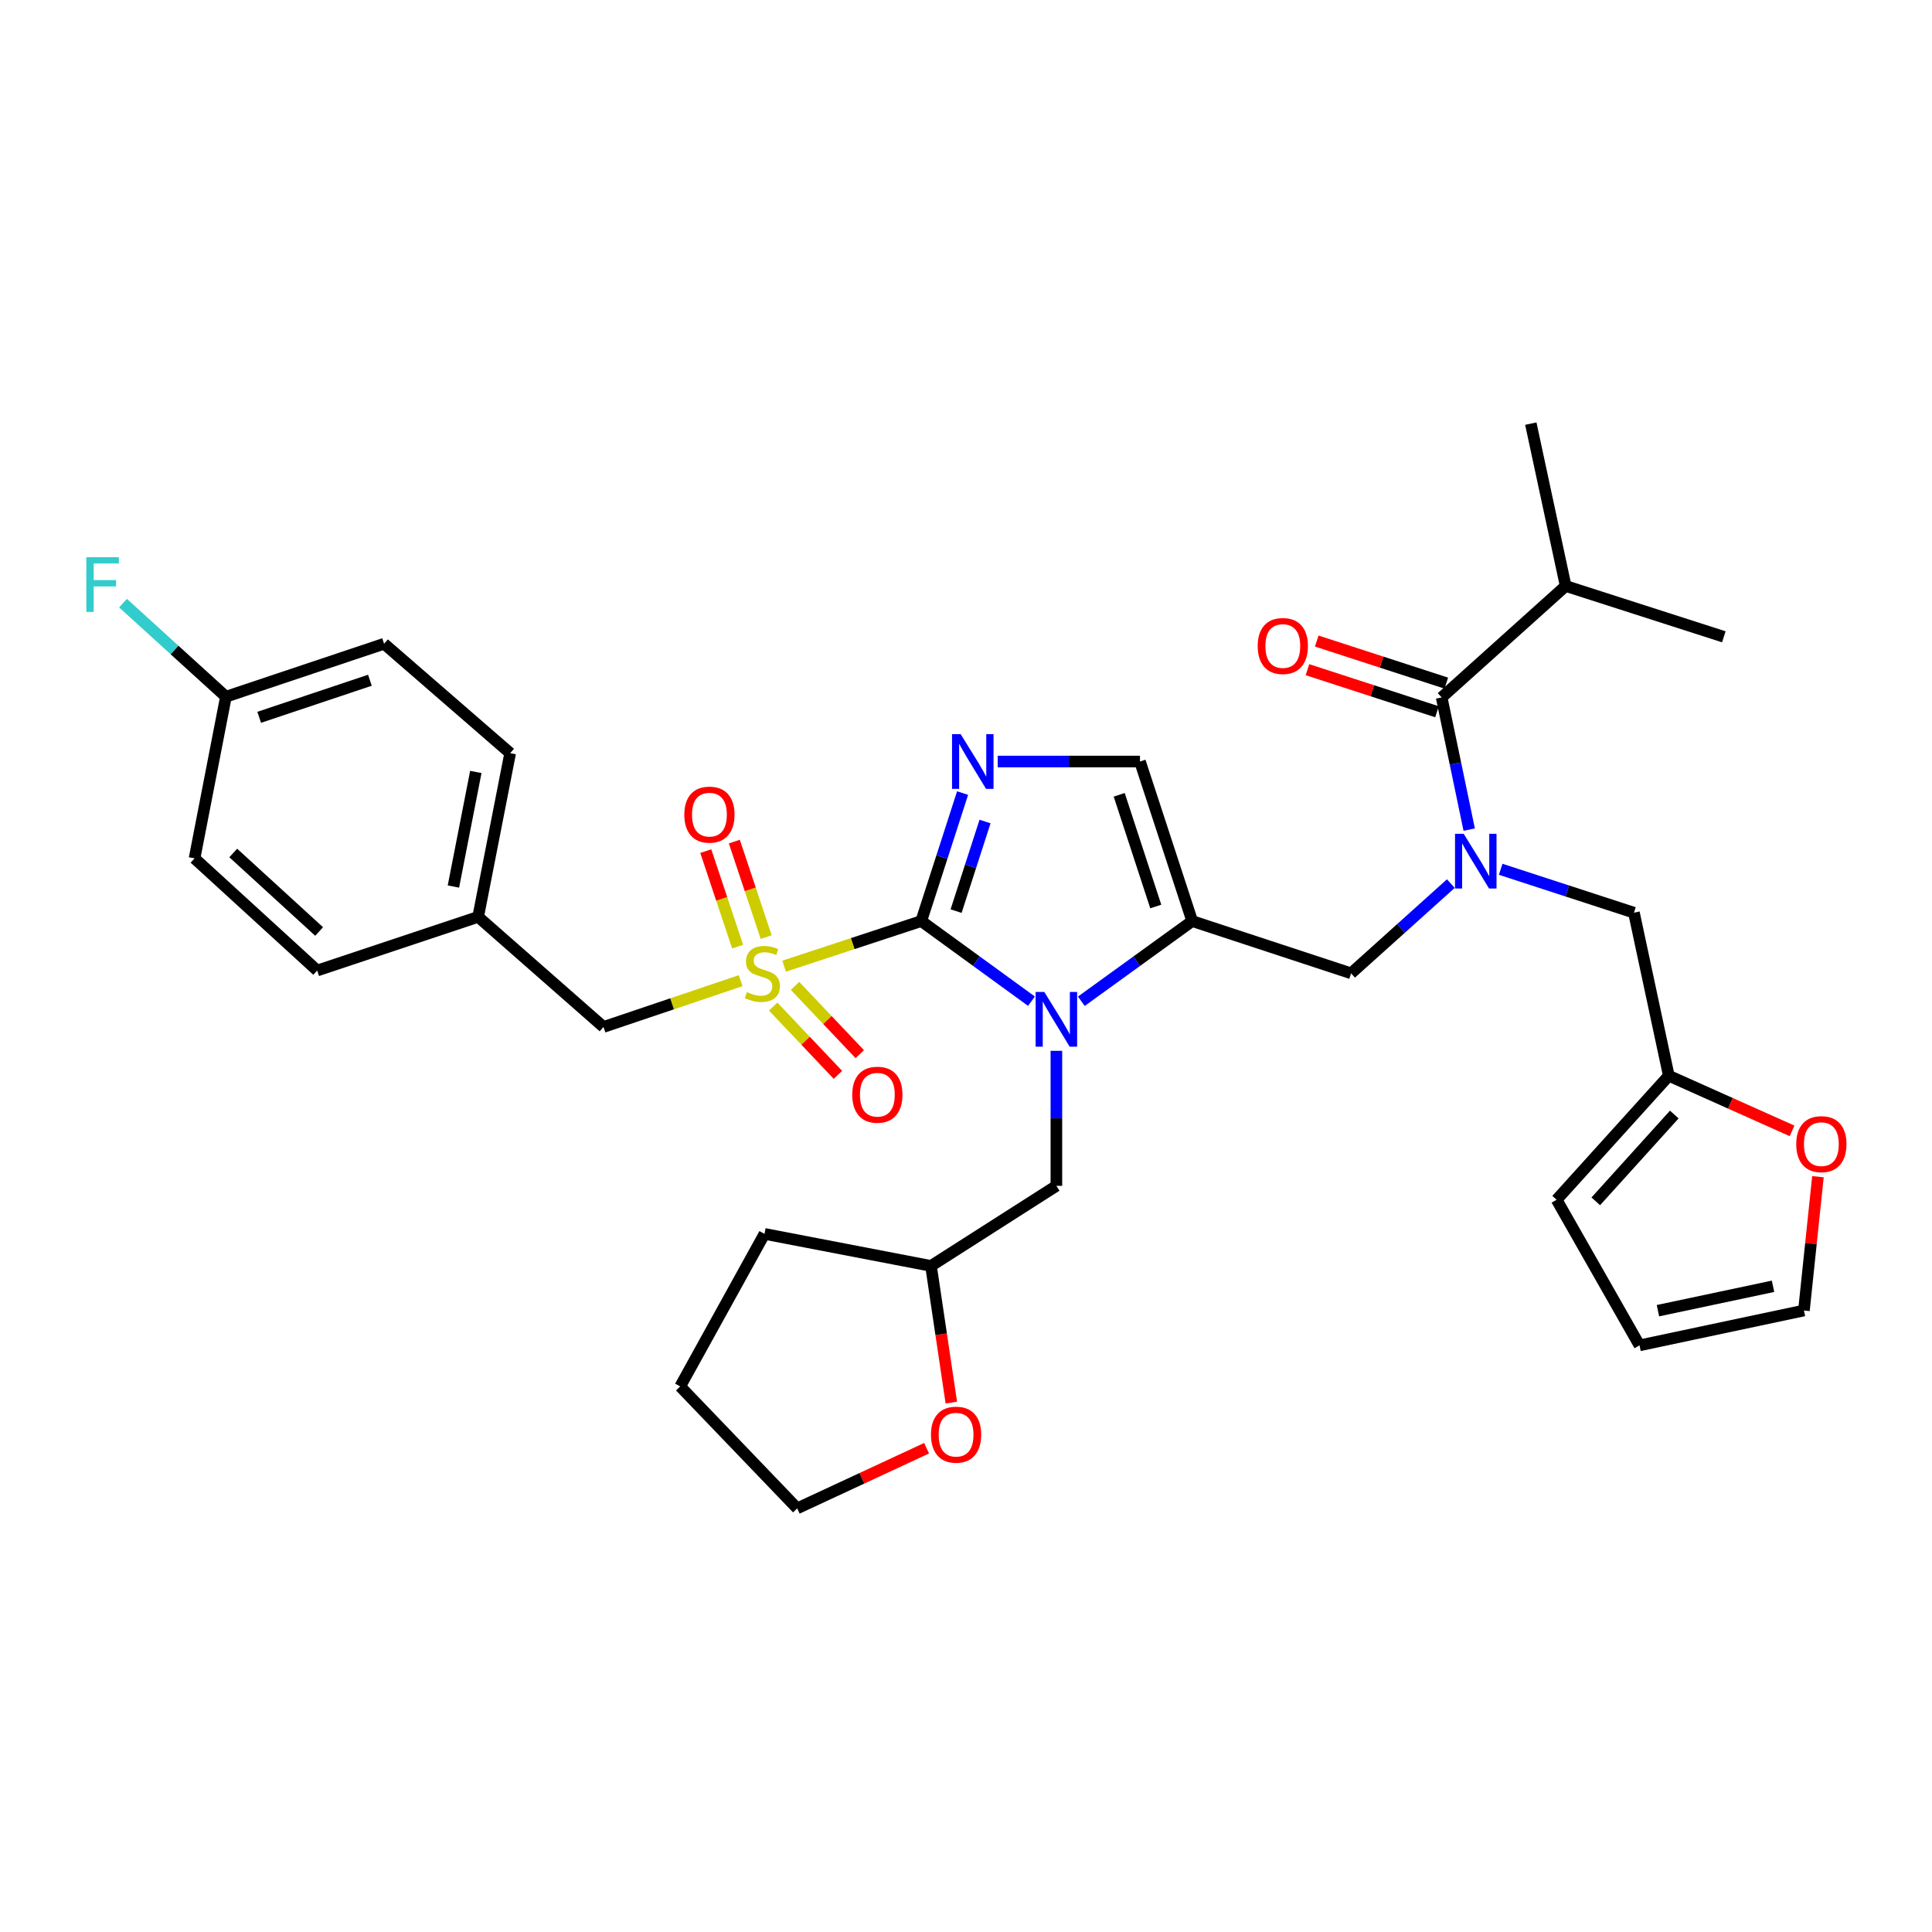 <?xml version='1.0' encoding='iso-8859-1'?>
<svg version='1.1' baseProfile='full'
              xmlns='http://www.w3.org/2000/svg'
                      xmlns:rdkit='http://www.rdkit.org/xml'
                      xmlns:xlink='http://www.w3.org/1999/xlink'
                  xml:space='preserve'
width='1000px' height='1000px' viewBox='0 0 1000 1000'>
<!-- END OF HEADER -->
<rect style='opacity:1.0;fill:#FFFFFF;stroke:none' width='1000' height='1000' x='0' y='0'> </rect>
<path class='bond-0' d='M 476.836,476.745 L 441.345,488.419' style='fill:none;fill-rule:evenodd;stroke:#000000;stroke-width:6px;stroke-linecap:butt;stroke-linejoin:miter;stroke-opacity:1' />
<path class='bond-0' d='M 441.345,488.419 L 405.853,500.092' style='fill:none;fill-rule:evenodd;stroke:#CCCC00;stroke-width:6px;stroke-linecap:butt;stroke-linejoin:miter;stroke-opacity:1' />
<path class='bond-1' d='M 476.836,476.745 L 505.359,497.479' style='fill:none;fill-rule:evenodd;stroke:#000000;stroke-width:6px;stroke-linecap:butt;stroke-linejoin:miter;stroke-opacity:1' />
<path class='bond-1' d='M 505.359,497.479 L 533.881,518.212' style='fill:none;fill-rule:evenodd;stroke:#0000FF;stroke-width:6px;stroke-linecap:butt;stroke-linejoin:miter;stroke-opacity:1' />
<path class='bond-2' d='M 476.836,476.745 L 487.536,443.619' style='fill:none;fill-rule:evenodd;stroke:#000000;stroke-width:6px;stroke-linecap:butt;stroke-linejoin:miter;stroke-opacity:1' />
<path class='bond-2' d='M 487.536,443.619 L 498.236,410.492' style='fill:none;fill-rule:evenodd;stroke:#0000FF;stroke-width:6px;stroke-linecap:butt;stroke-linejoin:miter;stroke-opacity:1' />
<path class='bond-2' d='M 494.871,471.595 L 502.36,448.407' style='fill:none;fill-rule:evenodd;stroke:#000000;stroke-width:6px;stroke-linecap:butt;stroke-linejoin:miter;stroke-opacity:1' />
<path class='bond-2' d='M 502.36,448.407 L 509.85,425.218' style='fill:none;fill-rule:evenodd;stroke:#0000FF;stroke-width:6px;stroke-linecap:butt;stroke-linejoin:miter;stroke-opacity:1' />
<path class='bond-8' d='M 383.359,507.589 L 347.866,519.572' style='fill:none;fill-rule:evenodd;stroke:#CCCC00;stroke-width:6px;stroke-linecap:butt;stroke-linejoin:miter;stroke-opacity:1' />
<path class='bond-8' d='M 347.866,519.572 L 312.372,531.555' style='fill:none;fill-rule:evenodd;stroke:#000000;stroke-width:6px;stroke-linecap:butt;stroke-linejoin:miter;stroke-opacity:1' />
<path class='bond-10' d='M 400.199,521.006 L 416.956,538.676' style='fill:none;fill-rule:evenodd;stroke:#CCCC00;stroke-width:6px;stroke-linecap:butt;stroke-linejoin:miter;stroke-opacity:1' />
<path class='bond-10' d='M 416.956,538.676 L 433.712,556.347' style='fill:none;fill-rule:evenodd;stroke:#FF0000;stroke-width:6px;stroke-linecap:butt;stroke-linejoin:miter;stroke-opacity:1' />
<path class='bond-10' d='M 411.503,510.286 L 428.26,527.957' style='fill:none;fill-rule:evenodd;stroke:#CCCC00;stroke-width:6px;stroke-linecap:butt;stroke-linejoin:miter;stroke-opacity:1' />
<path class='bond-10' d='M 428.26,527.957 L 445.016,545.628' style='fill:none;fill-rule:evenodd;stroke:#FF0000;stroke-width:6px;stroke-linecap:butt;stroke-linejoin:miter;stroke-opacity:1' />
<path class='bond-11' d='M 396.569,485.041 L 388.329,460.323' style='fill:none;fill-rule:evenodd;stroke:#CCCC00;stroke-width:6px;stroke-linecap:butt;stroke-linejoin:miter;stroke-opacity:1' />
<path class='bond-11' d='M 388.329,460.323 L 380.089,435.606' style='fill:none;fill-rule:evenodd;stroke:#FF0000;stroke-width:6px;stroke-linecap:butt;stroke-linejoin:miter;stroke-opacity:1' />
<path class='bond-11' d='M 381.79,489.967 L 373.55,465.25' style='fill:none;fill-rule:evenodd;stroke:#CCCC00;stroke-width:6px;stroke-linecap:butt;stroke-linejoin:miter;stroke-opacity:1' />
<path class='bond-11' d='M 373.55,465.25 L 365.31,440.533' style='fill:none;fill-rule:evenodd;stroke:#FF0000;stroke-width:6px;stroke-linecap:butt;stroke-linejoin:miter;stroke-opacity:1' />
<path class='bond-3' d='M 559.692,518.254 L 588.388,497.5' style='fill:none;fill-rule:evenodd;stroke:#0000FF;stroke-width:6px;stroke-linecap:butt;stroke-linejoin:miter;stroke-opacity:1' />
<path class='bond-3' d='M 588.388,497.5 L 617.085,476.745' style='fill:none;fill-rule:evenodd;stroke:#000000;stroke-width:6px;stroke-linecap:butt;stroke-linejoin:miter;stroke-opacity:1' />
<path class='bond-9' d='M 546.783,543.906 L 546.783,578.849' style='fill:none;fill-rule:evenodd;stroke:#0000FF;stroke-width:6px;stroke-linecap:butt;stroke-linejoin:miter;stroke-opacity:1' />
<path class='bond-9' d='M 546.783,578.849 L 546.783,613.791' style='fill:none;fill-rule:evenodd;stroke:#000000;stroke-width:6px;stroke-linecap:butt;stroke-linejoin:miter;stroke-opacity:1' />
<path class='bond-5' d='M 516.413,394.163 L 553.231,394.163' style='fill:none;fill-rule:evenodd;stroke:#0000FF;stroke-width:6px;stroke-linecap:butt;stroke-linejoin:miter;stroke-opacity:1' />
<path class='bond-5' d='M 553.231,394.163 L 590.048,394.163' style='fill:none;fill-rule:evenodd;stroke:#000000;stroke-width:6px;stroke-linecap:butt;stroke-linejoin:miter;stroke-opacity:1' />
<path class='bond-7' d='M 617.085,476.745 L 699.321,503.791' style='fill:none;fill-rule:evenodd;stroke:#000000;stroke-width:6px;stroke-linecap:butt;stroke-linejoin:miter;stroke-opacity:1' />
<path class='bond-34' d='M 617.085,476.745 L 590.048,394.163' style='fill:none;fill-rule:evenodd;stroke:#000000;stroke-width:6px;stroke-linecap:butt;stroke-linejoin:miter;stroke-opacity:1' />
<path class='bond-34' d='M 598.224,469.205 L 579.298,411.397' style='fill:none;fill-rule:evenodd;stroke:#000000;stroke-width:6px;stroke-linecap:butt;stroke-linejoin:miter;stroke-opacity:1' />
<path class='bond-4' d='M 750.948,457.349 L 725.135,480.57' style='fill:none;fill-rule:evenodd;stroke:#0000FF;stroke-width:6px;stroke-linecap:butt;stroke-linejoin:miter;stroke-opacity:1' />
<path class='bond-4' d='M 725.135,480.57 L 699.321,503.791' style='fill:none;fill-rule:evenodd;stroke:#000000;stroke-width:6px;stroke-linecap:butt;stroke-linejoin:miter;stroke-opacity:1' />
<path class='bond-6' d='M 760.456,429.411 L 753.325,395.205' style='fill:none;fill-rule:evenodd;stroke:#0000FF;stroke-width:6px;stroke-linecap:butt;stroke-linejoin:miter;stroke-opacity:1' />
<path class='bond-6' d='M 753.325,395.205 L 746.195,360.998' style='fill:none;fill-rule:evenodd;stroke:#000000;stroke-width:6px;stroke-linecap:butt;stroke-linejoin:miter;stroke-opacity:1' />
<path class='bond-13' d='M 776.751,449.936 L 811.237,461.173' style='fill:none;fill-rule:evenodd;stroke:#0000FF;stroke-width:6px;stroke-linecap:butt;stroke-linejoin:miter;stroke-opacity:1' />
<path class='bond-13' d='M 811.237,461.173 L 845.723,472.409' style='fill:none;fill-rule:evenodd;stroke:#000000;stroke-width:6px;stroke-linecap:butt;stroke-linejoin:miter;stroke-opacity:1' />
<path class='bond-15' d='M 748.601,353.59 L 715.077,342.699' style='fill:none;fill-rule:evenodd;stroke:#000000;stroke-width:6px;stroke-linecap:butt;stroke-linejoin:miter;stroke-opacity:1' />
<path class='bond-15' d='M 715.077,342.699 L 681.552,331.807' style='fill:none;fill-rule:evenodd;stroke:#FF0000;stroke-width:6px;stroke-linecap:butt;stroke-linejoin:miter;stroke-opacity:1' />
<path class='bond-15' d='M 743.788,368.406 L 710.263,357.515' style='fill:none;fill-rule:evenodd;stroke:#000000;stroke-width:6px;stroke-linecap:butt;stroke-linejoin:miter;stroke-opacity:1' />
<path class='bond-15' d='M 710.263,357.515 L 676.738,346.623' style='fill:none;fill-rule:evenodd;stroke:#FF0000;stroke-width:6px;stroke-linecap:butt;stroke-linejoin:miter;stroke-opacity:1' />
<path class='bond-20' d='M 746.195,360.998 L 810.386,303.298' style='fill:none;fill-rule:evenodd;stroke:#000000;stroke-width:6px;stroke-linecap:butt;stroke-linejoin:miter;stroke-opacity:1' />
<path class='bond-21' d='M 312.372,531.555 L 247.489,474.573' style='fill:none;fill-rule:evenodd;stroke:#000000;stroke-width:6px;stroke-linecap:butt;stroke-linejoin:miter;stroke-opacity:1' />
<path class='bond-22' d='M 546.783,613.791 L 481.882,655.238' style='fill:none;fill-rule:evenodd;stroke:#000000;stroke-width:6px;stroke-linecap:butt;stroke-linejoin:miter;stroke-opacity:1' />
<path class='bond-12' d='M 863.768,556.8 L 845.723,472.409' style='fill:none;fill-rule:evenodd;stroke:#000000;stroke-width:6px;stroke-linecap:butt;stroke-linejoin:miter;stroke-opacity:1' />
<path class='bond-14' d='M 863.768,556.8 L 895.669,571.073' style='fill:none;fill-rule:evenodd;stroke:#000000;stroke-width:6px;stroke-linecap:butt;stroke-linejoin:miter;stroke-opacity:1' />
<path class='bond-14' d='M 895.669,571.073 L 927.57,585.345' style='fill:none;fill-rule:evenodd;stroke:#FF0000;stroke-width:6px;stroke-linecap:butt;stroke-linejoin:miter;stroke-opacity:1' />
<path class='bond-16' d='M 863.768,556.8 L 805.704,620.992' style='fill:none;fill-rule:evenodd;stroke:#000000;stroke-width:6px;stroke-linecap:butt;stroke-linejoin:miter;stroke-opacity:1' />
<path class='bond-16' d='M 866.611,576.879 L 825.967,621.813' style='fill:none;fill-rule:evenodd;stroke:#000000;stroke-width:6px;stroke-linecap:butt;stroke-linejoin:miter;stroke-opacity:1' />
<path class='bond-17' d='M 940.961,609.055 L 937.338,643.683' style='fill:none;fill-rule:evenodd;stroke:#FF0000;stroke-width:6px;stroke-linecap:butt;stroke-linejoin:miter;stroke-opacity:1' />
<path class='bond-17' d='M 937.338,643.683 L 933.714,678.311' style='fill:none;fill-rule:evenodd;stroke:#000000;stroke-width:6px;stroke-linecap:butt;stroke-linejoin:miter;stroke-opacity:1' />
<path class='bond-18' d='M 805.704,620.992 L 848.613,696.356' style='fill:none;fill-rule:evenodd;stroke:#000000;stroke-width:6px;stroke-linecap:butt;stroke-linejoin:miter;stroke-opacity:1' />
<path class='bond-37' d='M 933.714,678.311 L 848.613,696.356' style='fill:none;fill-rule:evenodd;stroke:#000000;stroke-width:6px;stroke-linecap:butt;stroke-linejoin:miter;stroke-opacity:1' />
<path class='bond-37' d='M 917.718,665.779 L 858.147,678.41' style='fill:none;fill-rule:evenodd;stroke:#000000;stroke-width:6px;stroke-linecap:butt;stroke-linejoin:miter;stroke-opacity:1' />
<path class='bond-19' d='M 492.406,725.977 L 487.144,690.608' style='fill:none;fill-rule:evenodd;stroke:#FF0000;stroke-width:6px;stroke-linecap:butt;stroke-linejoin:miter;stroke-opacity:1' />
<path class='bond-19' d='M 487.144,690.608 L 481.882,655.238' style='fill:none;fill-rule:evenodd;stroke:#000000;stroke-width:6px;stroke-linecap:butt;stroke-linejoin:miter;stroke-opacity:1' />
<path class='bond-29' d='M 479.597,749.6 L 446.117,765.165' style='fill:none;fill-rule:evenodd;stroke:#FF0000;stroke-width:6px;stroke-linecap:butt;stroke-linejoin:miter;stroke-opacity:1' />
<path class='bond-29' d='M 446.117,765.165 L 412.636,780.73' style='fill:none;fill-rule:evenodd;stroke:#000000;stroke-width:6px;stroke-linecap:butt;stroke-linejoin:miter;stroke-opacity:1' />
<path class='bond-30' d='M 810.386,303.298 L 792.341,219.27' style='fill:none;fill-rule:evenodd;stroke:#000000;stroke-width:6px;stroke-linecap:butt;stroke-linejoin:miter;stroke-opacity:1' />
<path class='bond-31' d='M 810.386,303.298 L 892.25,329.608' style='fill:none;fill-rule:evenodd;stroke:#000000;stroke-width:6px;stroke-linecap:butt;stroke-linejoin:miter;stroke-opacity:1' />
<path class='bond-25' d='M 247.489,474.573 L 264.062,389.835' style='fill:none;fill-rule:evenodd;stroke:#000000;stroke-width:6px;stroke-linecap:butt;stroke-linejoin:miter;stroke-opacity:1' />
<path class='bond-25' d='M 234.686,458.872 L 246.288,399.556' style='fill:none;fill-rule:evenodd;stroke:#000000;stroke-width:6px;stroke-linecap:butt;stroke-linejoin:miter;stroke-opacity:1' />
<path class='bond-26' d='M 247.489,474.573 L 164.188,502.345' style='fill:none;fill-rule:evenodd;stroke:#000000;stroke-width:6px;stroke-linecap:butt;stroke-linejoin:miter;stroke-opacity:1' />
<path class='bond-32' d='M 481.882,655.238 L 395.699,638.656' style='fill:none;fill-rule:evenodd;stroke:#000000;stroke-width:6px;stroke-linecap:butt;stroke-linejoin:miter;stroke-opacity:1' />
<path class='bond-23' d='M 116.934,360.617 L 198.798,333.208' style='fill:none;fill-rule:evenodd;stroke:#000000;stroke-width:6px;stroke-linecap:butt;stroke-linejoin:miter;stroke-opacity:1' />
<path class='bond-23' d='M 134.159,371.278 L 191.464,352.092' style='fill:none;fill-rule:evenodd;stroke:#000000;stroke-width:6px;stroke-linecap:butt;stroke-linejoin:miter;stroke-opacity:1' />
<path class='bond-24' d='M 116.934,360.617 L 90.308,336.403' style='fill:none;fill-rule:evenodd;stroke:#000000;stroke-width:6px;stroke-linecap:butt;stroke-linejoin:miter;stroke-opacity:1' />
<path class='bond-24' d='M 90.308,336.403 L 63.682,312.189' style='fill:none;fill-rule:evenodd;stroke:#33CCCC;stroke-width:6px;stroke-linecap:butt;stroke-linejoin:miter;stroke-opacity:1' />
<path class='bond-36' d='M 116.934,360.617 L 100.697,444.29' style='fill:none;fill-rule:evenodd;stroke:#000000;stroke-width:6px;stroke-linecap:butt;stroke-linejoin:miter;stroke-opacity:1' />
<path class='bond-27' d='M 264.062,389.835 L 198.798,333.208' style='fill:none;fill-rule:evenodd;stroke:#000000;stroke-width:6px;stroke-linecap:butt;stroke-linejoin:miter;stroke-opacity:1' />
<path class='bond-28' d='M 164.188,502.345 L 100.697,444.29' style='fill:none;fill-rule:evenodd;stroke:#000000;stroke-width:6px;stroke-linecap:butt;stroke-linejoin:miter;stroke-opacity:1' />
<path class='bond-28' d='M 165.177,482.14 L 120.733,441.502' style='fill:none;fill-rule:evenodd;stroke:#000000;stroke-width:6px;stroke-linecap:butt;stroke-linejoin:miter;stroke-opacity:1' />
<path class='bond-35' d='M 412.636,780.73 L 352.063,717.621' style='fill:none;fill-rule:evenodd;stroke:#000000;stroke-width:6px;stroke-linecap:butt;stroke-linejoin:miter;stroke-opacity:1' />
<path class='bond-33' d='M 395.699,638.656 L 352.063,717.621' style='fill:none;fill-rule:evenodd;stroke:#000000;stroke-width:6px;stroke-linecap:butt;stroke-linejoin:miter;stroke-opacity:1' />
<path  class='atom-1' d='M 386.609 513.511
Q 386.929 513.631, 388.249 514.191
Q 389.569 514.751, 391.009 515.111
Q 392.489 515.431, 393.929 515.431
Q 396.609 515.431, 398.169 514.151
Q 399.729 512.831, 399.729 510.551
Q 399.729 508.991, 398.929 508.031
Q 398.169 507.071, 396.969 506.551
Q 395.769 506.031, 393.769 505.431
Q 391.249 504.671, 389.729 503.951
Q 388.249 503.231, 387.169 501.711
Q 386.129 500.191, 386.129 497.631
Q 386.129 494.071, 388.529 491.871
Q 390.969 489.671, 395.769 489.671
Q 399.049 489.671, 402.769 491.231
L 401.849 494.311
Q 398.449 492.911, 395.889 492.911
Q 393.129 492.911, 391.609 494.071
Q 390.089 495.191, 390.129 497.151
Q 390.129 498.671, 390.889 499.591
Q 391.689 500.511, 392.809 501.031
Q 393.969 501.551, 395.889 502.151
Q 398.449 502.951, 399.969 503.751
Q 401.489 504.551, 402.569 506.191
Q 403.689 507.791, 403.689 510.551
Q 403.689 514.471, 401.049 516.591
Q 398.449 518.671, 394.089 518.671
Q 391.569 518.671, 389.649 518.111
Q 387.769 517.591, 385.529 516.671
L 386.609 513.511
' fill='#CCCC00'/>
<path  class='atom-2' d='M 540.523 513.431
L 549.803 528.431
Q 550.723 529.911, 552.203 532.591
Q 553.683 535.271, 553.763 535.431
L 553.763 513.431
L 557.523 513.431
L 557.523 541.751
L 553.643 541.751
L 543.683 525.351
Q 542.523 523.431, 541.283 521.231
Q 540.083 519.031, 539.723 518.351
L 539.723 541.751
L 536.043 541.751
L 536.043 513.431
L 540.523 513.431
' fill='#0000FF'/>
<path  class='atom-3' d='M 497.25 380.003
L 506.53 395.003
Q 507.45 396.483, 508.93 399.163
Q 510.41 401.843, 510.49 402.003
L 510.49 380.003
L 514.25 380.003
L 514.25 408.323
L 510.37 408.323
L 500.41 391.923
Q 499.25 390.003, 498.01 387.803
Q 496.81 385.603, 496.45 384.923
L 496.45 408.323
L 492.77 408.323
L 492.77 380.003
L 497.25 380.003
' fill='#0000FF'/>
<path  class='atom-5' d='M 757.599 431.575
L 766.879 446.575
Q 767.799 448.055, 769.279 450.735
Q 770.759 453.415, 770.839 453.575
L 770.839 431.575
L 774.599 431.575
L 774.599 459.895
L 770.719 459.895
L 760.759 443.495
Q 759.599 441.575, 758.359 439.375
Q 757.159 437.175, 756.799 436.495
L 756.799 459.895
L 753.119 459.895
L 753.119 431.575
L 757.599 431.575
' fill='#0000FF'/>
<path  class='atom-11' d='M 441.118 566.625
Q 441.118 559.825, 444.478 556.025
Q 447.838 552.225, 454.118 552.225
Q 460.398 552.225, 463.758 556.025
Q 467.118 559.825, 467.118 566.625
Q 467.118 573.505, 463.718 577.425
Q 460.318 581.305, 454.118 581.305
Q 447.878 581.305, 444.478 577.425
Q 441.118 573.545, 441.118 566.625
M 454.118 578.105
Q 458.438 578.105, 460.758 575.225
Q 463.118 572.305, 463.118 566.625
Q 463.118 561.065, 460.758 558.265
Q 458.438 555.425, 454.118 555.425
Q 449.798 555.425, 447.438 558.225
Q 445.118 561.025, 445.118 566.625
Q 445.118 572.345, 447.438 575.225
Q 449.798 578.105, 454.118 578.105
' fill='#FF0000'/>
<path  class='atom-12' d='M 354.2 421.652
Q 354.2 414.852, 357.56 411.052
Q 360.92 407.252, 367.2 407.252
Q 373.48 407.252, 376.84 411.052
Q 380.2 414.852, 380.2 421.652
Q 380.2 428.532, 376.8 432.452
Q 373.4 436.332, 367.2 436.332
Q 360.96 436.332, 357.56 432.452
Q 354.2 428.572, 354.2 421.652
M 367.2 433.132
Q 371.52 433.132, 373.84 430.252
Q 376.2 427.332, 376.2 421.652
Q 376.2 416.092, 373.84 413.292
Q 371.52 410.452, 367.2 410.452
Q 362.88 410.452, 360.52 413.252
Q 358.2 416.052, 358.2 421.652
Q 358.2 427.372, 360.52 430.252
Q 362.88 433.132, 367.2 433.132
' fill='#FF0000'/>
<path  class='atom-15' d='M 929.733 592.209
Q 929.733 585.409, 933.093 581.609
Q 936.453 577.809, 942.733 577.809
Q 949.013 577.809, 952.373 581.609
Q 955.733 585.409, 955.733 592.209
Q 955.733 599.089, 952.333 603.009
Q 948.933 606.889, 942.733 606.889
Q 936.493 606.889, 933.093 603.009
Q 929.733 599.129, 929.733 592.209
M 942.733 603.689
Q 947.053 603.689, 949.373 600.809
Q 951.733 597.889, 951.733 592.209
Q 951.733 586.649, 949.373 583.849
Q 947.053 581.009, 942.733 581.009
Q 938.413 581.009, 936.053 583.809
Q 933.733 586.609, 933.733 592.209
Q 933.733 597.929, 936.053 600.809
Q 938.413 603.689, 942.733 603.689
' fill='#FF0000'/>
<path  class='atom-16' d='M 650.984 334.37
Q 650.984 327.57, 654.344 323.77
Q 657.704 319.97, 663.984 319.97
Q 670.264 319.97, 673.624 323.77
Q 676.984 327.57, 676.984 334.37
Q 676.984 341.25, 673.584 345.17
Q 670.184 349.05, 663.984 349.05
Q 657.744 349.05, 654.344 345.17
Q 650.984 341.29, 650.984 334.37
M 663.984 345.85
Q 668.304 345.85, 670.624 342.97
Q 672.984 340.05, 672.984 334.37
Q 672.984 328.81, 670.624 326.01
Q 668.304 323.17, 663.984 323.17
Q 659.664 323.17, 657.304 325.97
Q 654.984 328.77, 654.984 334.37
Q 654.984 340.09, 657.304 342.97
Q 659.664 345.85, 663.984 345.85
' fill='#FF0000'/>
<path  class='atom-20' d='M 481.864 742.583
Q 481.864 735.783, 485.224 731.983
Q 488.584 728.183, 494.864 728.183
Q 501.144 728.183, 504.504 731.983
Q 507.864 735.783, 507.864 742.583
Q 507.864 749.463, 504.464 753.383
Q 501.064 757.263, 494.864 757.263
Q 488.624 757.263, 485.224 753.383
Q 481.864 749.503, 481.864 742.583
M 494.864 754.063
Q 499.184 754.063, 501.504 751.183
Q 503.864 748.263, 503.864 742.583
Q 503.864 737.023, 501.504 734.223
Q 499.184 731.383, 494.864 731.383
Q 490.544 731.383, 488.184 734.183
Q 485.864 736.983, 485.864 742.583
Q 485.864 748.303, 488.184 751.183
Q 490.544 754.063, 494.864 754.063
' fill='#FF0000'/>
<path  class='atom-25' d='M 44.686 288.411
L 61.526 288.411
L 61.526 291.651
L 48.486 291.651
L 48.486 300.251
L 60.086 300.251
L 60.086 303.531
L 48.486 303.531
L 48.486 316.731
L 44.686 316.731
L 44.686 288.411
' fill='#33CCCC'/>
</svg>
